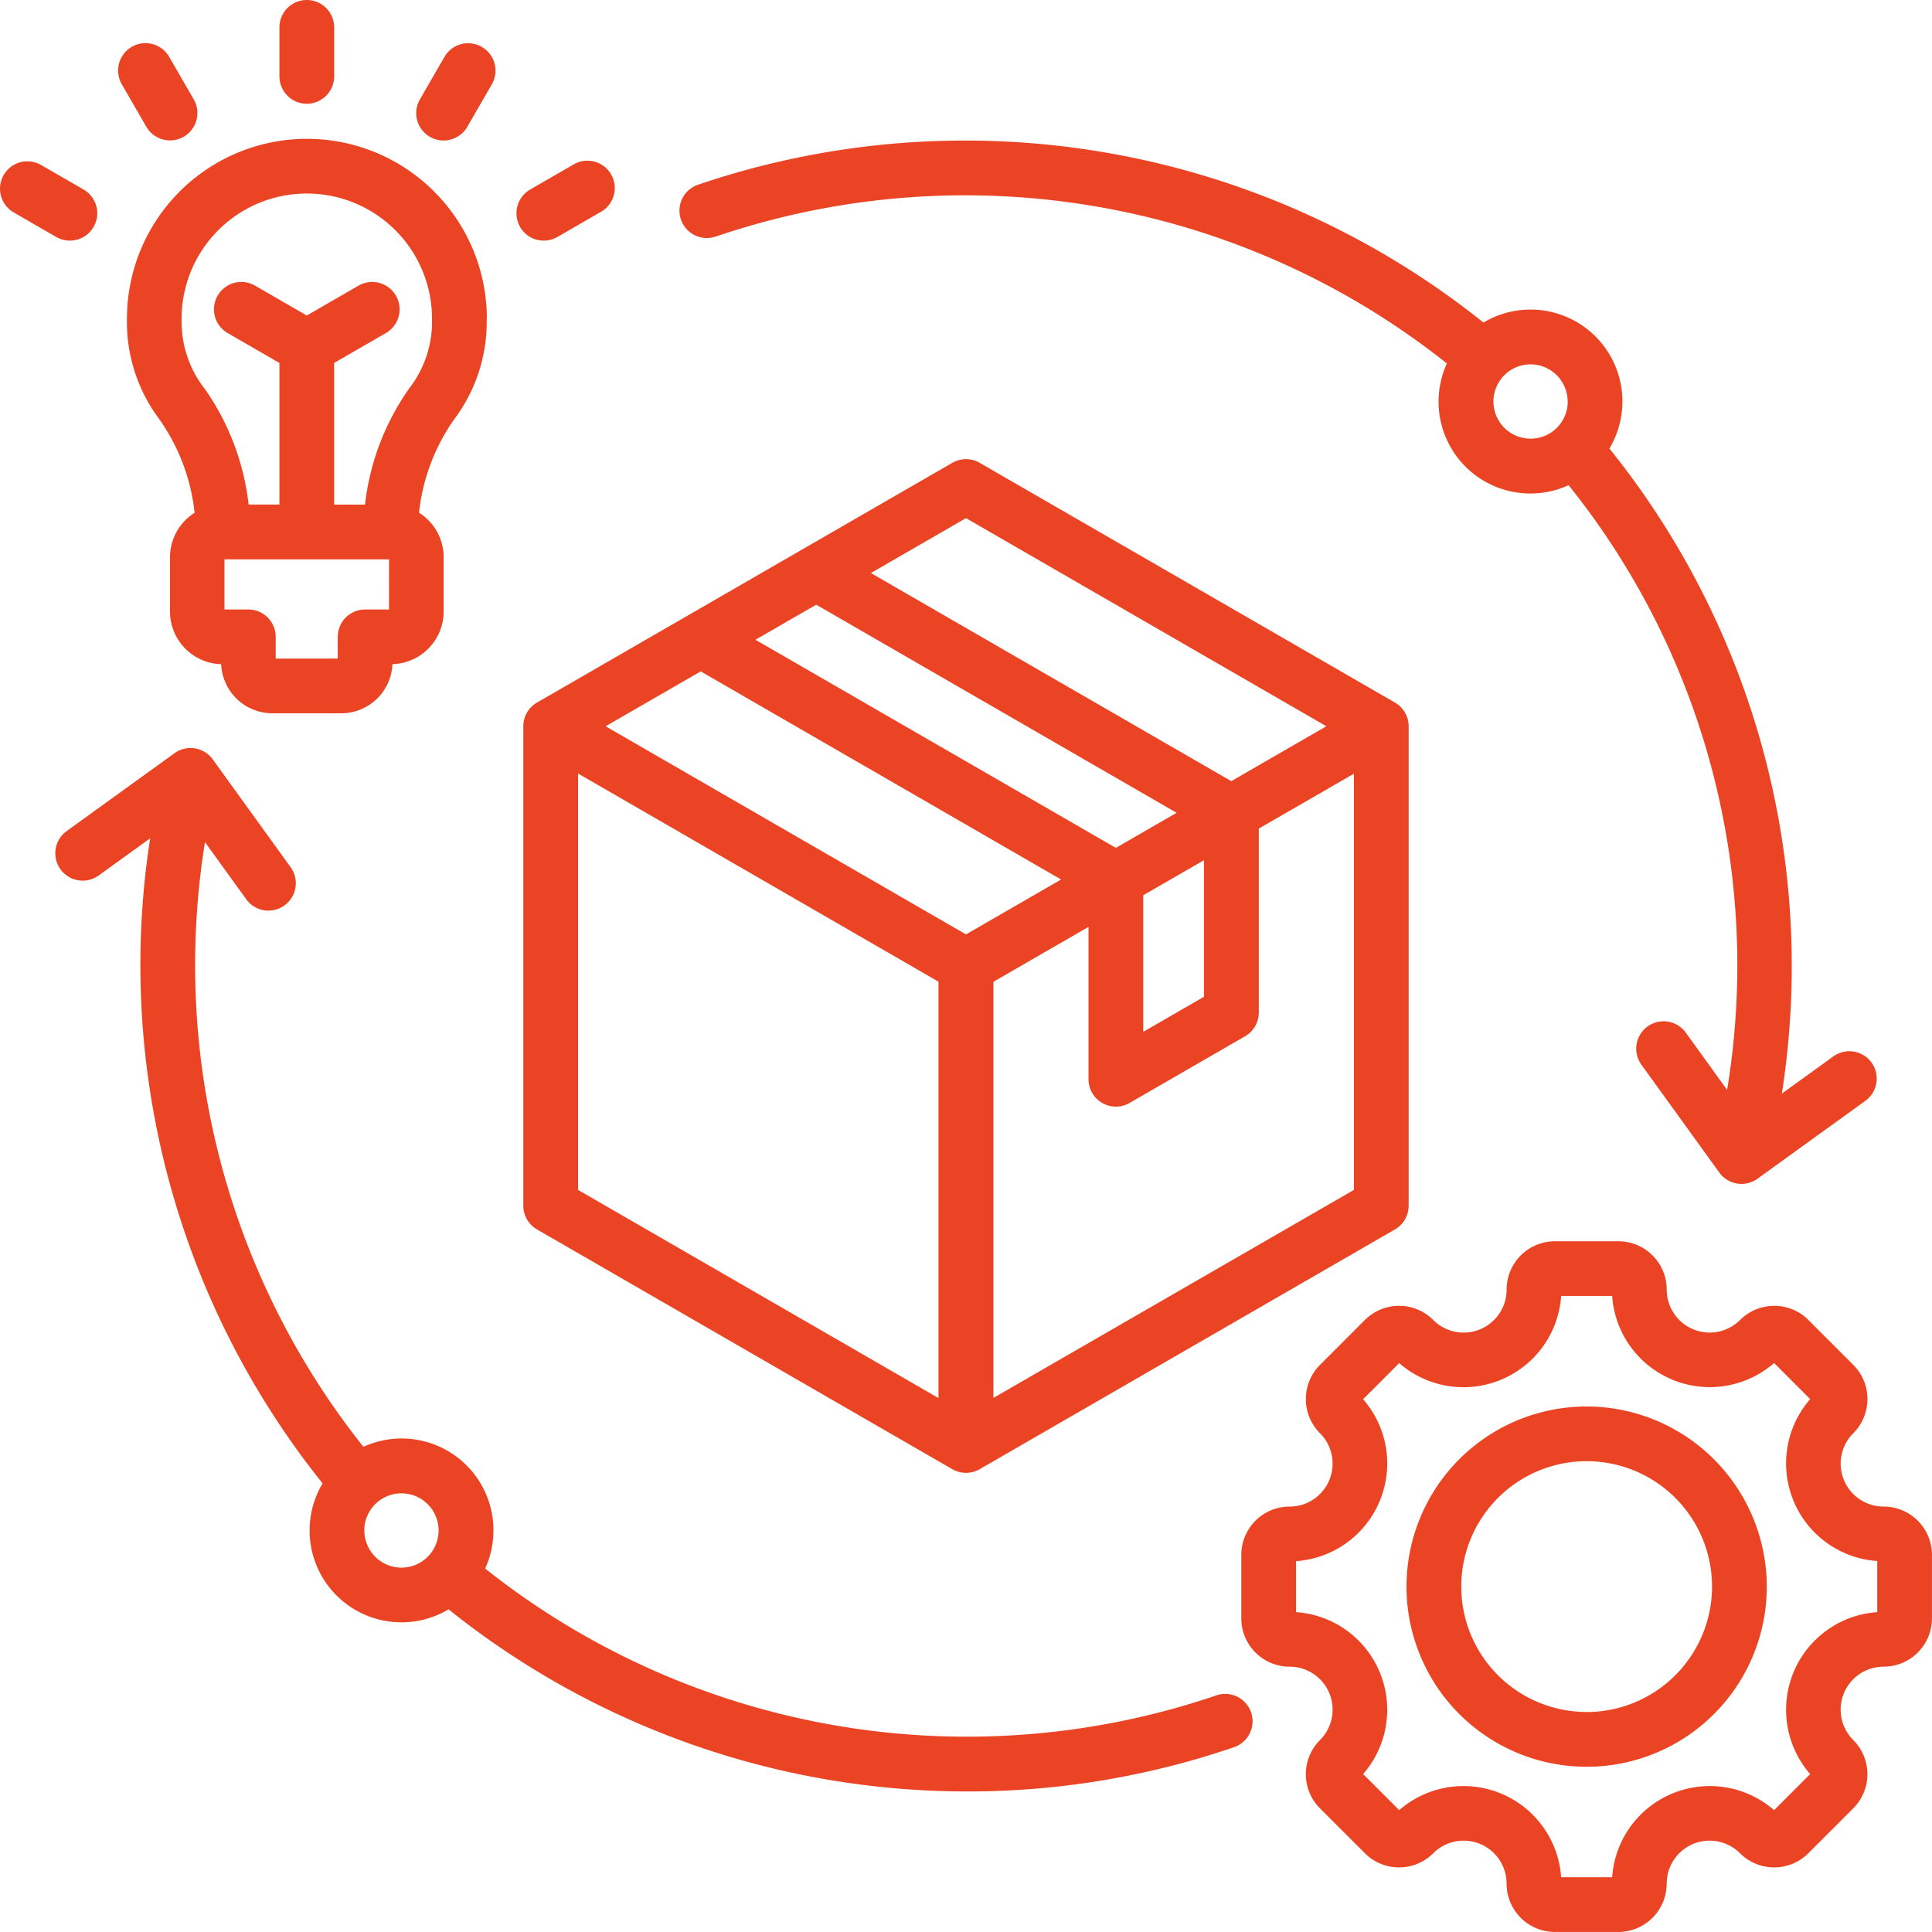 <svg xmlns="http://www.w3.org/2000/svg" width="80.95" height="80.95" viewBox="0 0 80.95 80.95">
  <path id="Path_293" data-name="Path 293" d="M59.962,80.037a32.443,32.443,0,0,1-30.636-5.316,3.848,3.848,0,0,0-5.1-5.1,32.412,32.412,0,0,1-6.639-25.336l1.729,2.394a1.147,1.147,0,0,0,1.86-1.343l-3.264-4.52a1.147,1.147,0,0,0-1.6-.258l-4.52,3.264a1.147,1.147,0,1,0,1.343,1.86l2.155-1.556a34.714,34.714,0,0,0,7.226,27.027,3.849,3.849,0,0,0,5.278,5.278,34.749,34.749,0,0,0,21.748,7.63,34.391,34.391,0,0,0,11.164-1.855,1.147,1.147,0,0,0-.744-2.17Zm-35.7-6.91a1.557,1.557,0,1,1,1.557,1.557A1.559,1.559,0,0,1,24.265,73.127ZM38.987,18.913a32.44,32.44,0,0,1,30.636,5.316,3.848,3.848,0,0,0,5.1,5.1,32.135,32.135,0,0,1,6.641,25.338l-1.731-2.4a1.147,1.147,0,0,0-1.86,1.343l3.264,4.52a1.147,1.147,0,0,0,1.6.258l4.52-3.264a1.147,1.147,0,0,0-1.343-1.86l-2.157,1.558a34.582,34.582,0,0,0-7.224-27.029,3.849,3.849,0,0,0-5.278-5.278,34.744,34.744,0,0,0-32.912-5.774,1.147,1.147,0,0,0,.745,2.17Zm35.7,6.91a1.557,1.557,0,1,1-1.557-1.557A1.559,1.559,0,0,1,74.683,25.823ZM20.707,12.2V10.147a1.147,1.147,0,0,1,2.294,0V12.2a1.147,1.147,0,0,1-2.294,0Zm-6.606.329a1.147,1.147,0,0,1,1.987-1.147l1.028,1.78a1.147,1.147,0,1,1-1.987,1.147Zm-2.748,6.4L9.573,17.9a1.147,1.147,0,1,1,1.147-1.987l1.78,1.028a1.147,1.147,0,1,1-1.147,1.987Zm15.239-5.763,1.028-1.78a1.147,1.147,0,1,1,1.987,1.147l-1.028,1.78a1.147,1.147,0,1,1-1.987-1.147Zm4.2,5.343a1.147,1.147,0,0,1,.42-1.567l1.78-1.028A1.147,1.147,0,1,1,34.135,17.9l-1.78,1.028a1.147,1.147,0,0,1-1.567-.42Zm-1.394,3.848a7.54,7.54,0,0,0-15.08,0,6.786,6.786,0,0,0,1.35,4.2,8.316,8.316,0,0,1,1.485,3.929,2.2,2.2,0,0,0-1.031,1.862v2.281a2.207,2.207,0,0,0,2.145,2.2A2.147,2.147,0,0,0,20.4,38.886h2.9a2.147,2.147,0,0,0,2.142-2.058,2.207,2.207,0,0,0,2.145-2.2V32.345a2.2,2.2,0,0,0-1.031-1.863,8.316,8.316,0,0,1,1.485-3.929,6.784,6.784,0,0,0,1.35-4.2Zm-4.1,12.18h-1a1.147,1.147,0,0,0-1.147,1.147v.91h-2.6v-.91a1.147,1.147,0,0,0-1.147-1.147h-1v-2.1H25.3Zm.821-9.227a10.5,10.5,0,0,0-1.826,4.832H23V24.207l2.168-1.252a1.147,1.147,0,0,0-1.147-1.987l-2.168,1.252-2.168-1.252a1.147,1.147,0,0,0-1.147,1.987l2.168,1.252v5.933H19.416a10.5,10.5,0,0,0-1.826-4.832,4.569,4.569,0,0,1-.982-2.953,5.246,5.246,0,0,1,10.492,0A4.569,4.569,0,0,1,26.118,25.309ZM87.927,72.125a1.8,1.8,0,0,1-1.274-3.076,2.025,2.025,0,0,0,0-2.86l-1.884-1.884a2.025,2.025,0,0,0-2.86,0,1.8,1.8,0,0,1-3.075-1.274,2.025,2.025,0,0,0-2.022-2.022H74.147a2.025,2.025,0,0,0-2.022,2.022,1.8,1.8,0,0,1-3.076,1.274,2.024,2.024,0,0,0-2.86,0L64.305,66.19a2.023,2.023,0,0,0,0,2.86,1.8,1.8,0,0,1-1.274,3.075,2.024,2.024,0,0,0-2.022,2.022v2.664a2.024,2.024,0,0,0,2.022,2.022,1.8,1.8,0,0,1,1.274,3.075,2.023,2.023,0,0,0,0,2.86l1.884,1.884a2.023,2.023,0,0,0,2.86,0,1.8,1.8,0,0,1,3.075,1.274,2.025,2.025,0,0,0,2.022,2.022h2.664a2.025,2.025,0,0,0,2.022-2.022,1.8,1.8,0,0,1,3.075-1.274,2.025,2.025,0,0,0,2.86,0l1.884-1.884a2.025,2.025,0,0,0,0-2.86,1.8,1.8,0,0,1,1.274-3.075,2.025,2.025,0,0,0,2.022-2.022V74.147A2.025,2.025,0,0,0,87.927,72.125Zm-.272,4.423a4.1,4.1,0,0,0-2.81,6.785l-1.512,1.512a4.1,4.1,0,0,0-6.785,2.81H74.41a4.1,4.1,0,0,0-6.785-2.81l-1.512-1.512a4.1,4.1,0,0,0-2.81-6.785V74.411a4.1,4.1,0,0,0,2.81-6.785l1.512-1.512A4.1,4.1,0,0,0,74.41,63.3h2.138a4.1,4.1,0,0,0,6.785,2.81l1.512,1.512a4.1,4.1,0,0,0,2.81,6.785ZM75.479,67.931a7.548,7.548,0,1,0,7.548,7.548A7.557,7.557,0,0,0,75.479,67.931Zm0,12.8a5.254,5.254,0,1,1,5.254-5.254A5.26,5.26,0,0,1,75.479,80.734ZM50.048,28.392a1.147,1.147,0,0,0-1.147,0L31.5,38.437a1.147,1.147,0,0,0-.574.993V59.52a1.147,1.147,0,0,0,.574.993L48.9,70.558a1.147,1.147,0,0,0,1.147,0l17.4-10.045a1.147,1.147,0,0,0,.574-.993V39.43a1.147,1.147,0,0,0-.574-.993Zm-.574,2.318,15.1,8.72-3.985,2.3-15.1-8.72Zm0,17.441-15.1-8.72,3.985-2.3,15.1,8.72Zm6.279-3.625-15.1-8.72,2.546-1.47,15.1,8.72ZM56.9,46.512l2.546-1.47v5.722L56.9,52.234Zm-23.678-5.1,15.1,8.72V67.578l-15.1-8.72Zm17.4,26.161V50.137l3.985-2.3V54.22a1.147,1.147,0,0,0,1.721.993l4.84-2.794a1.147,1.147,0,0,0,.574-.993V43.718l3.985-2.3V58.857Z" transform="translate(-8.999 -9)" fill="#ea4424"/>
</svg>
